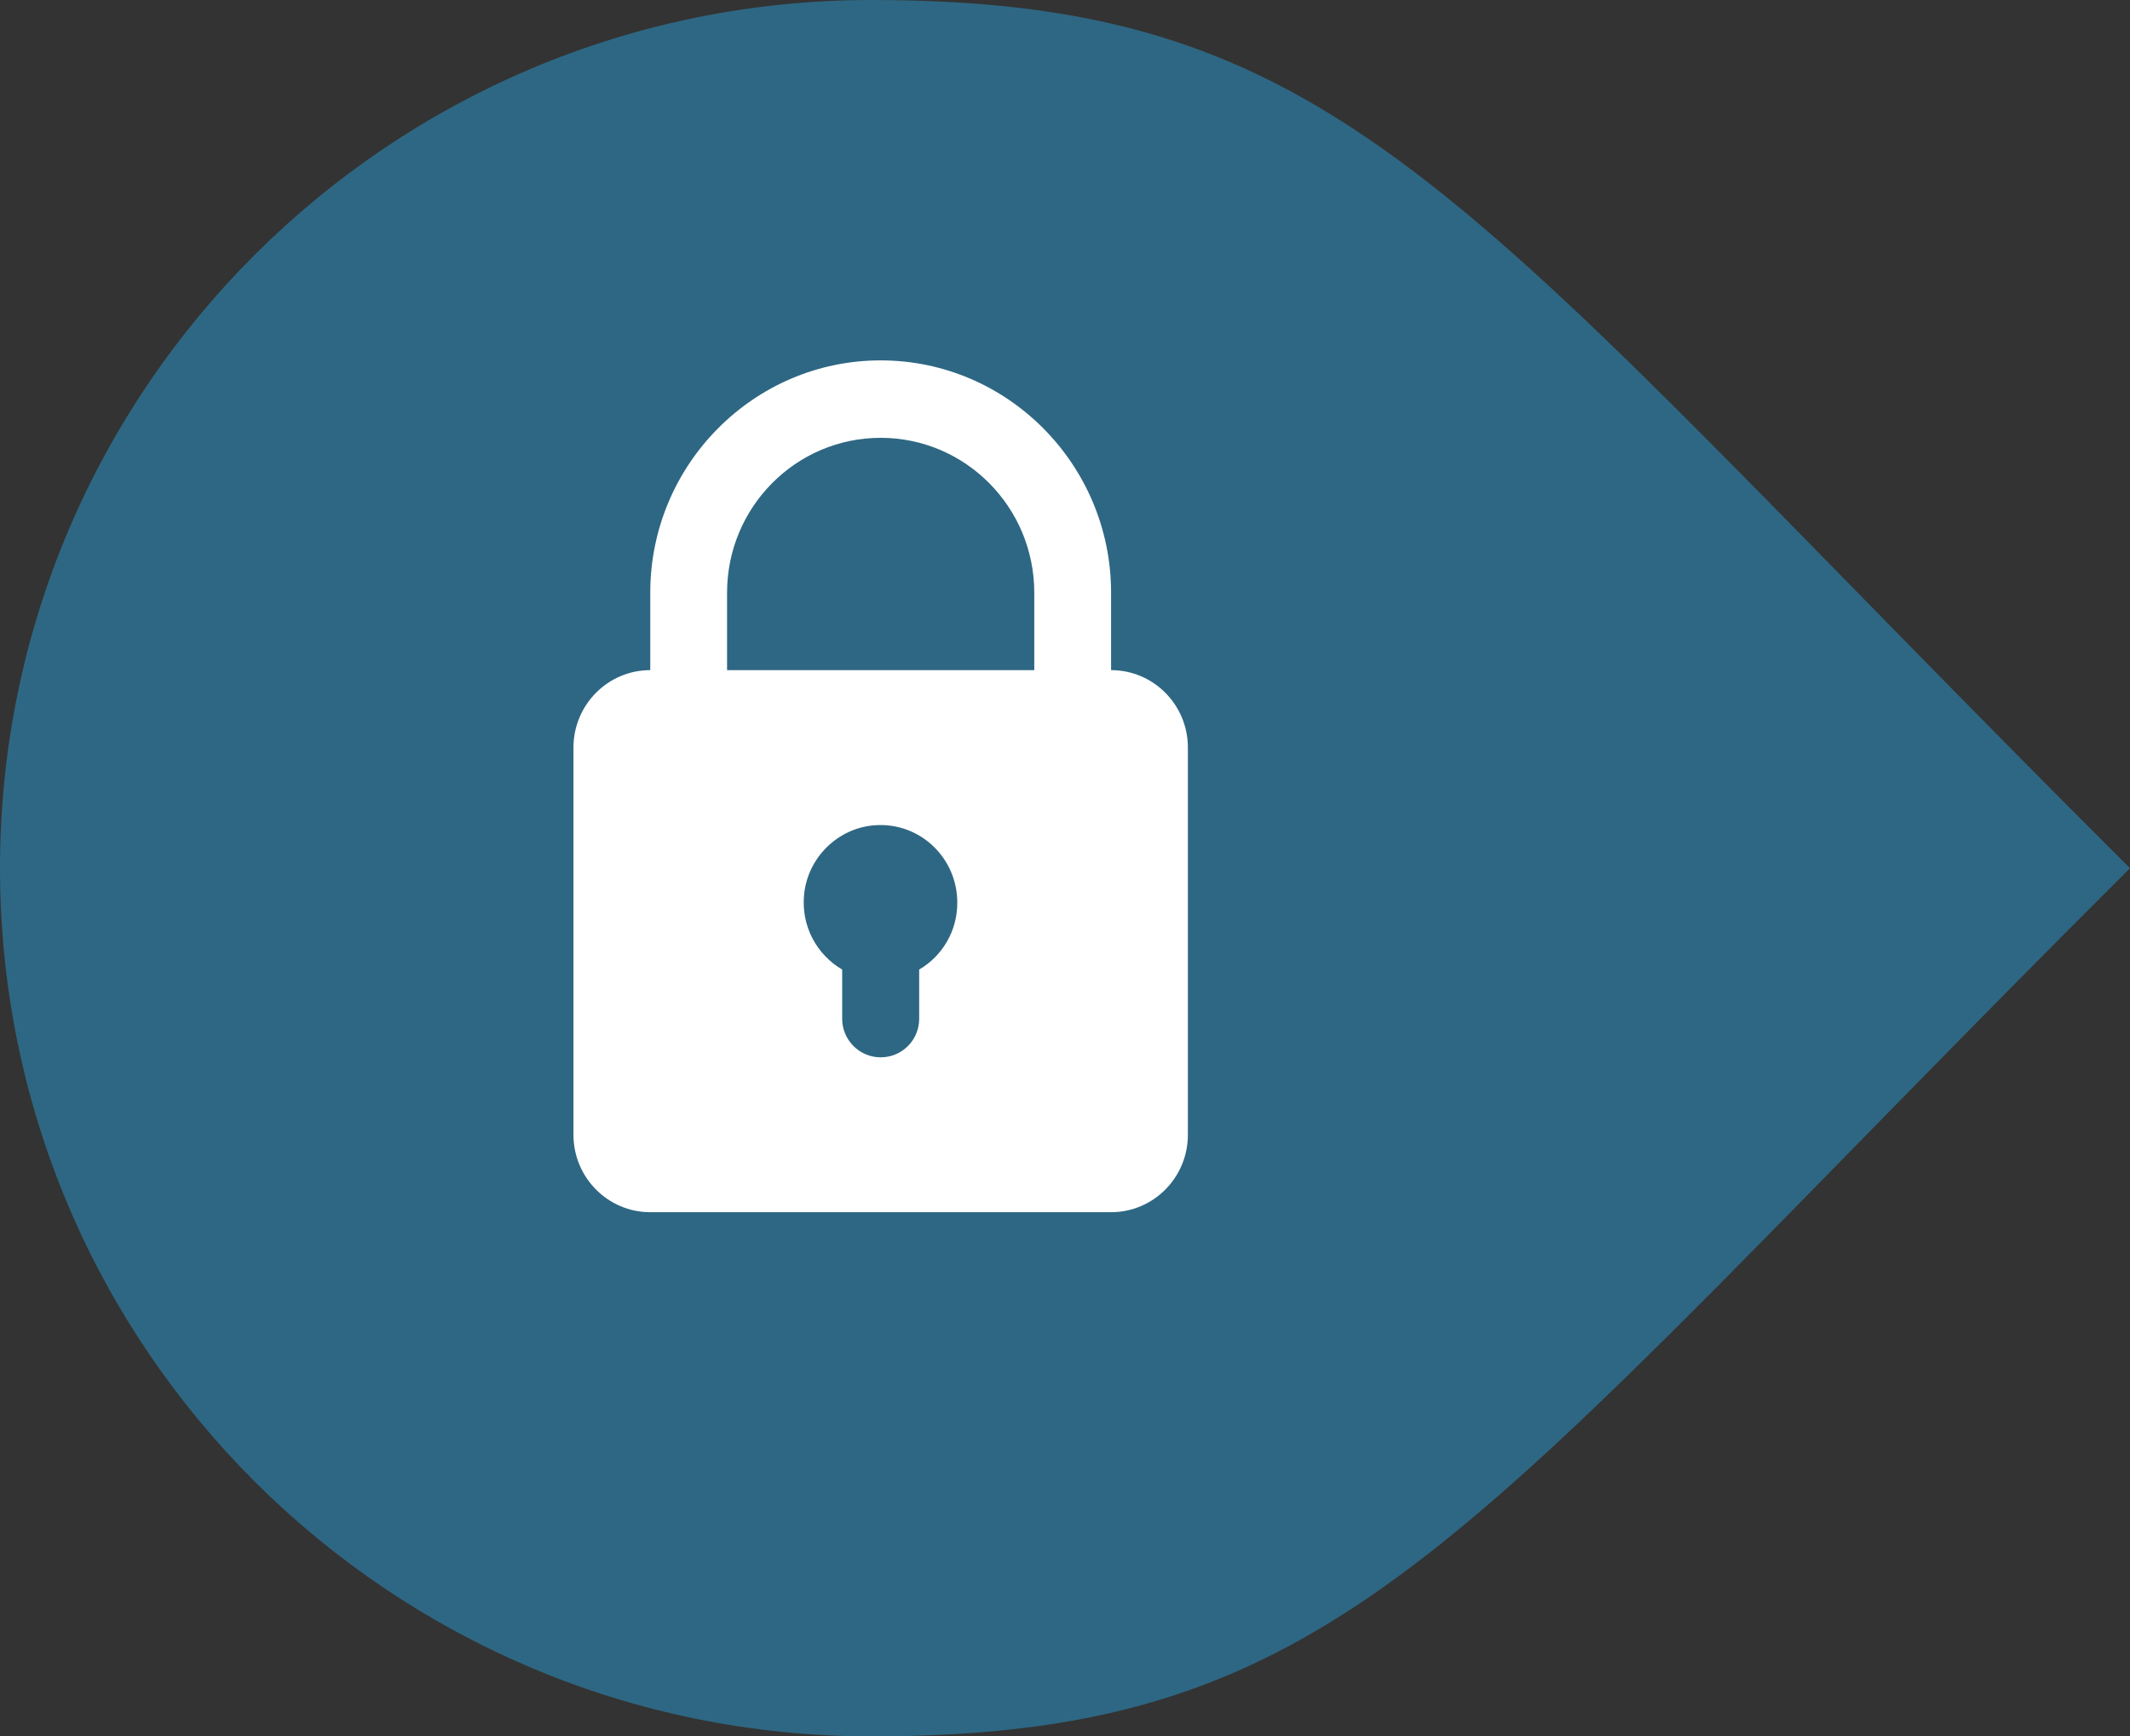 <svg width="260" height="212" viewBox="0 0 260 212" fill="none" xmlns="http://www.w3.org/2000/svg">
<rect x="0" y="0" width="260" height="212" fill="#333333" stroke="none"/>
<g style="mix-blend-mode:multiply">
<path d="M-3.12643e-05 106C-2.61464e-05 47.458 47.621 4.79822e-06 106.364 9.9337e-06C165.107 1.50692e-05 178.455 24.733 260 106C178.455 187.267 165.107 212 106.364 212C47.621 212 -3.63823e-05 164.542 -3.12643e-05 106Z" fill="#2E6783"/>
</g>
<path d="M135.625 81.818V72.364C135.625 56.732 123 44 107.5 44C92 44 79.375 56.732 79.375 72.364V81.818C74.2 81.818 70 86.054 70 91.273V138.545C70 143.764 74.2 148 79.375 148H135.625C140.8 148 145 143.764 145 138.545V91.273C145 86.054 140.8 81.818 135.625 81.818ZM107.5 53.455C117.85 53.455 126.25 61.926 126.25 72.364V81.818H88.75V72.364C88.75 61.926 97.15 53.455 107.5 53.455ZM112.2 118.376V124.376C112.2 126.998 110.1 129.091 107.5 129.091C104.9 129.091 102.8 126.973 102.8 124.376V118.376C99.75 116.586 97.775 113.132 98.15 109.249C98.575 104.686 102.325 101.03 106.875 100.752C112.325 100.4 116.85 104.761 116.85 110.182C116.875 113.686 115 116.737 112.2 118.376Z" fill="white"/>
</svg>
